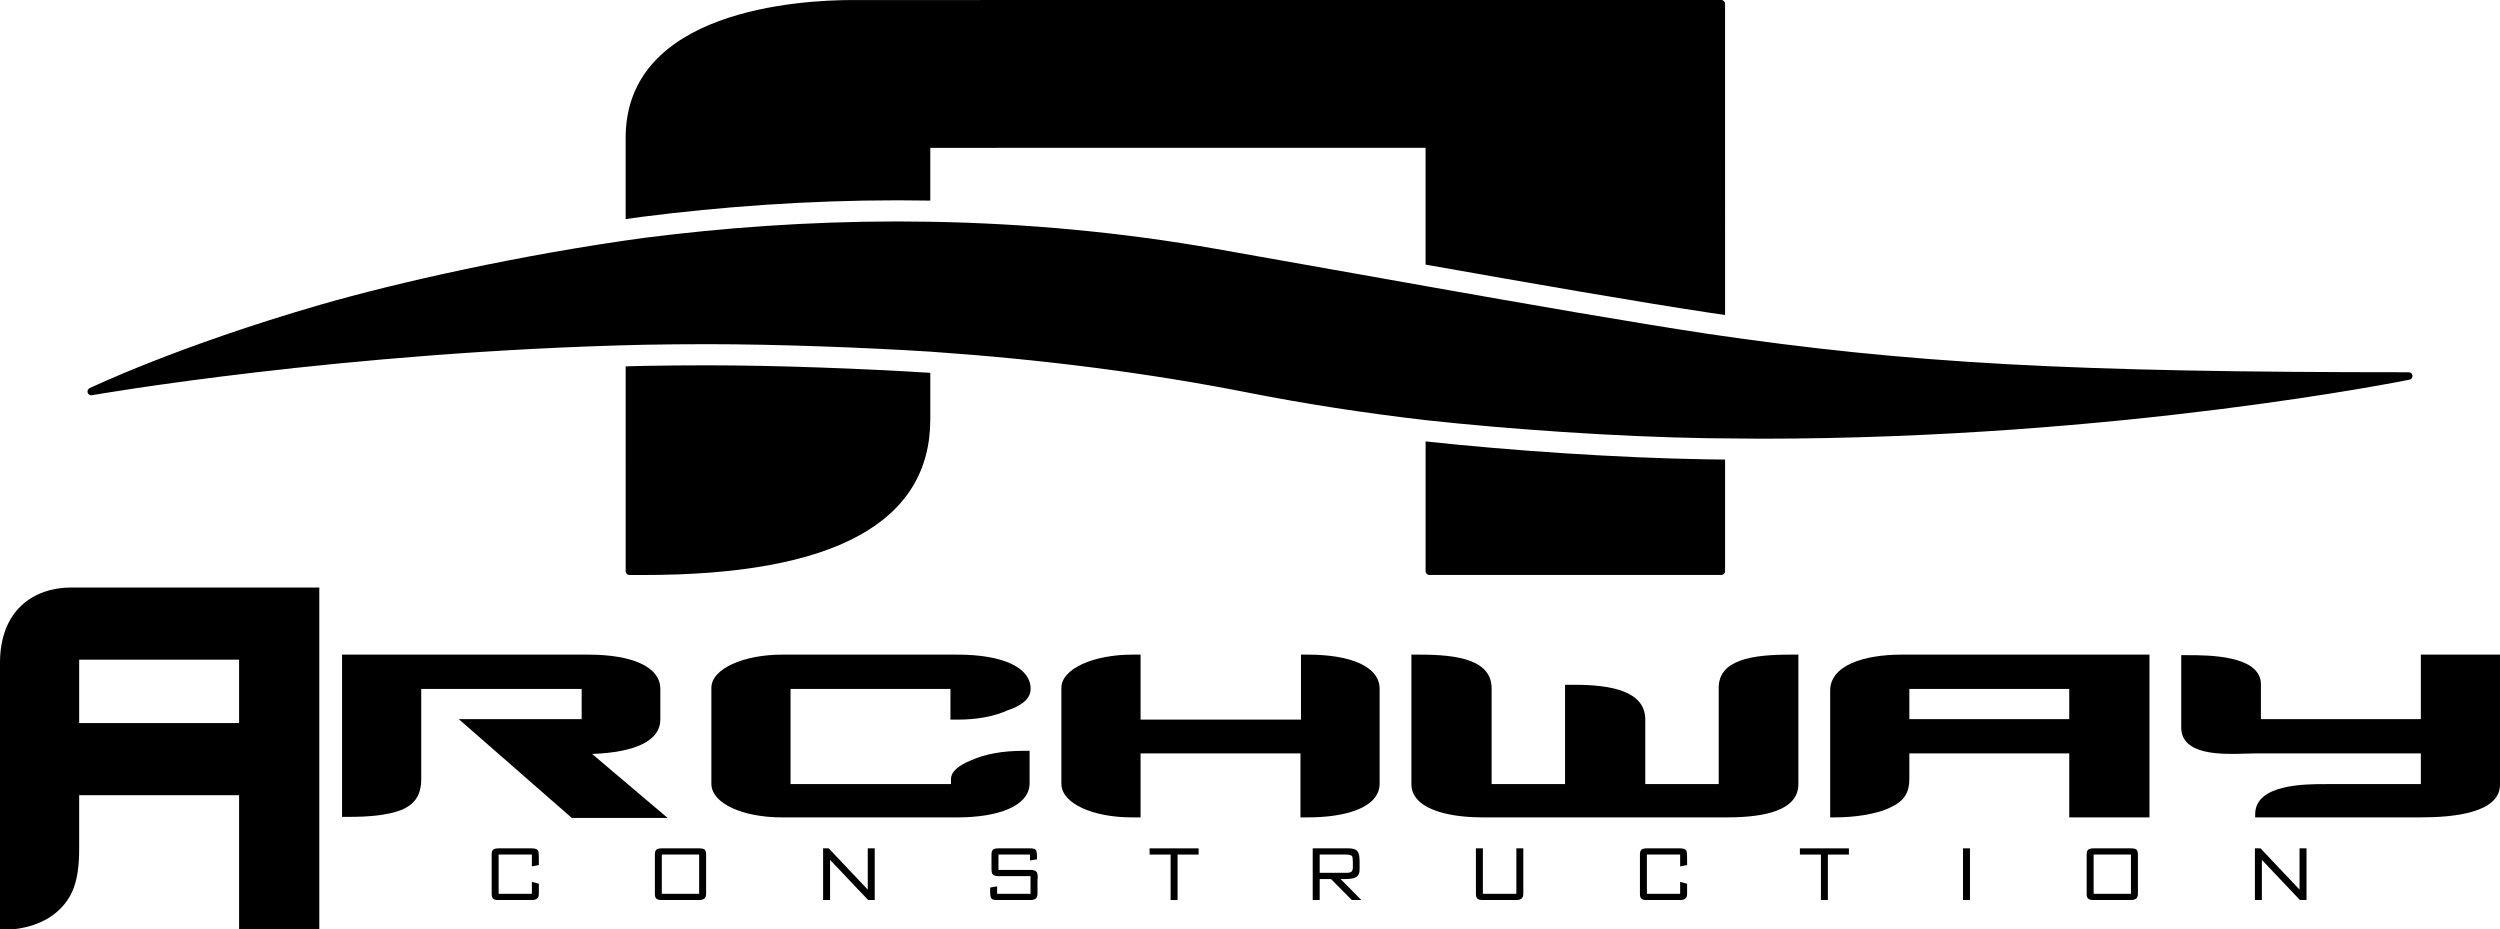 <svg xmlns="http://www.w3.org/2000/svg" width="600" height="223" viewBox="0 0 600 223" fill="none"><g clip-path="url(#clip0_135_565)"><path d="M342.139 35.476L342.141 63.506L343.032 63.664C368.075 68.104 392.497 72.359 410.319 75.058C411.558 75.241 412.791 75.42 414.019 75.596L414.015 0.901C414.015 0.402 413.611 0 413.115 0L204.613 0.009C191.838 0.01 150.155 2.397 150.156 33.085L150.157 52.584C151.415 52.403 152.674 52.227 153.932 52.055L153.955 52.052L153.977 52.049C172.988 49.627 193.664 48.074 215.45 48.073C216.24 48.073 219.168 48.104 221.263 48.126L221.264 48.126C222.168 48.135 222.917 48.143 223.27 48.146V35.481L342.139 35.476Z" fill="black"></path><path d="M410.678 110.256C411.621 110.266 412.782 110.279 414.02 110.293L414.021 137.088C414.021 137.585 413.617 137.988 413.121 137.988L343.044 137.991C342.547 137.991 342.144 137.589 342.144 137.091L342.143 105.939C362.296 108.116 387.682 109.877 409.487 110.242L409.501 110.242L410.678 110.256Z" fill="black"></path><path d="M222.945 89.46L223.272 89.483L223.273 100.601C223.274 125.415 200.175 137.998 154.617 138H151.062C150.565 138 150.161 137.597 150.161 137.099L150.159 87.926C151.674 87.884 153.196 87.845 154.724 87.81C159.658 87.722 164.669 87.677 169.746 87.677C186.42 87.676 207.131 88.47 222.945 89.46Z" fill="black"></path><path d="M409.572 105.169C387.746 104.803 362.255 103.025 342.148 100.836C327.408 99.121 313.173 96.919 299.515 94.224C275.705 89.527 250.197 86.249 223.278 84.397C207.382 83.402 186.555 82.602 169.746 82.603C164.634 82.603 159.589 82.649 154.62 82.737C81.946 84.399 22.661 94.742 22.068 94.855C22.01 94.864 21.954 94.871 21.899 94.871C21.517 94.871 21.168 94.626 21.046 94.253C20.903 93.822 21.102 93.357 21.509 93.16C21.716 93.06 42.649 83.033 76.858 73.146C95.624 67.723 125.243 61.092 154.618 57.083C173.443 54.684 193.903 53.148 215.45 53.148C216.214 53.148 219.038 53.177 221.12 53.199L221.123 53.199L221.141 53.199C222.113 53.209 222.92 53.218 223.276 53.221C246.56 53.62 269.581 55.797 291.819 59.723C304.445 61.951 316.046 64.016 326.787 65.928L333.613 67.143C336.521 67.661 339.365 68.166 342.147 68.661C367.187 73.1 391.676 77.366 409.571 80.077C458.353 87.258 496.954 89.344 578.094 89.341C578.555 89.341 578.942 89.69 578.996 90.15C579.037 90.609 578.727 91.03 578.277 91.122C577.589 91.264 508.579 105.284 422.707 105.288C420.136 105.288 414.098 105.22 410.741 105.182L409.572 105.169Z" fill="black"></path><path d="M600 188.31V157.112H581.001V172.584H542.618V164.226C542.618 157.239 529.872 157.239 525.118 157.239H523.496V174.583C523.496 181.372 533.412 181.05 538.966 180.869C539.741 180.844 540.431 180.821 540.997 180.821H581.001V188.183H558.744C558.604 188.183 558.456 188.183 558.302 188.183C553.252 188.175 541.244 188.158 541.244 195.423V196.172H581.001C588.997 196.172 600 195.049 600 188.31Z" fill="black"></path><path fill-rule="evenodd" clip-rule="evenodd" d="M515.869 196.172V157.112H456.367C447.239 157.112 439.242 159.732 439.242 165.725V196.172H440.368C445.116 196.172 449.992 195.423 453.113 194.053C456.616 192.556 458.242 190.683 458.242 186.939V180.821H496.62V196.172H515.869ZM458.243 172.584H496.62V165.349H458.243V172.584Z" fill="black"></path><path d="M431.614 188.183V157.112H429.611C420.364 157.112 412.487 158.362 412.487 165.097V188.183H394.867V172.711C394.867 165.972 386.988 164.347 377.86 164.347H375.611V188.183H357.989V165.222C357.989 158.483 350.114 157.112 340.863 157.112H338.735V188.183C338.735 193.8 346.61 196.172 355.86 196.172H414.49C423.738 196.172 431.614 194.428 431.614 188.183Z" fill="black"></path><path d="M331.111 188.062V165.349C331.111 159.98 324.234 157.112 313.86 157.112H312.233V172.711H273.736V157.112H271.733C262.484 157.112 254.73 160.482 254.73 165.097V188.062C254.73 192.929 262.484 196.172 271.606 196.172H273.736V180.821H312.112V196.172H313.86C323.359 196.172 331.111 193.678 331.111 188.062Z" fill="black"></path><path d="M247.355 165.349C247.355 159.98 240.229 157.112 229.855 157.112H187.727C178.478 157.112 170.728 160.482 170.728 165.097V188.062C170.728 192.929 178.478 196.172 187.607 196.172H229.855C239.357 196.172 247.107 193.552 247.107 187.936V180.2H245.48C240.731 180.2 236.477 180.948 233.103 182.446C229.855 183.816 228.233 185.194 228.233 187.059V188.183H189.73V165.349H228.107V172.711H229.855C234.355 172.711 238.607 171.961 241.856 170.465C244.107 169.717 247.355 168.218 247.355 165.349Z" fill="black"></path><path d="M160.228 196.299L142.104 180.948C152.6 180.574 158.479 177.705 158.479 172.711V165.349C158.479 159.98 151.601 157.112 141.227 157.112H82.096V196.046H83.971C88.473 196.046 92.973 195.671 96.227 194.428C99.596 193.05 101.096 190.803 101.096 186.939V165.349H139.6V172.584H110.098L137.229 196.299H160.228Z" fill="black"></path><path fill-rule="evenodd" clip-rule="evenodd" d="M76.632 223.12V141H17.125C8.003 141 0 146.509 0 159.1V223.12H1.126C5.88 223.12 10.731 221.523 13.877 218.661C17.357 215.493 19.001 211.576 19.001 203.708V190.85H57.383V223.12H76.632ZM19.001 173.535H57.383V158.316H19.001V173.535Z" fill="black"></path><path d="M129.321 205.876V207.597L127.65 207.934V205.096H119.671V214.517H127.65V211.643L129.321 212.103V214.517C129.321 215.049 129.178 215.431 128.894 215.662C128.61 215.891 128.195 216.007 127.65 216.007H119.671C119.056 216.007 118.634 215.918 118.41 215.742C118.136 215.529 118.001 215.127 118.001 214.537V205.094C118.001 204.502 118.128 204.107 118.382 203.907C118.637 203.706 119.067 203.605 119.671 203.605H127.615C128.432 203.605 128.941 203.789 129.143 204.156C129.262 204.38 129.321 204.954 129.321 205.876Z" fill="black"></path><path fill-rule="evenodd" clip-rule="evenodd" d="M169.467 205.094V214.519C169.467 215.051 169.322 215.432 169.032 215.662C168.741 215.891 168.329 216.007 167.796 216.007H158.839C158.235 216.007 157.806 215.907 157.552 215.706C157.296 215.505 157.169 215.109 157.169 214.519V205.094C157.169 204.502 157.296 204.108 157.552 203.907C157.806 203.707 158.235 203.605 158.839 203.605H167.814C168.43 203.605 168.859 203.703 169.103 203.898C169.345 204.094 169.467 204.492 169.467 205.094ZM158.839 214.517H167.796V205.096H158.839V214.517Z" fill="black"></path><path d="M198.897 203.606L208.262 213.505V203.606H209.933V216.007L208.345 215.995L199.216 206.372V216.007H197.545V203.606H198.897Z" fill="black"></path><path d="M237.639 214.055V213.009L239.309 212.724V214.517H247.325V210.277H239.638C238.93 210.277 238.459 210.123 238.225 209.817C238.047 209.58 237.958 209.161 237.958 208.56V205.091C237.958 204.502 238.083 204.107 238.332 203.907C238.58 203.706 239.005 203.605 239.609 203.605H247.203C247.925 203.605 248.381 203.724 248.578 203.96C248.772 204.197 248.87 204.688 248.87 205.433V206.249L247.2 206.515V205.096H239.63V208.786H247.345C248.043 208.786 248.515 208.94 248.765 209.247C248.953 209.484 249.048 209.898 249.048 210.49C249.048 210.678 249.039 210.868 249.021 211.057C249.004 211.246 248.995 211.442 248.995 211.643V214.517C248.995 215.048 248.856 215.431 248.578 215.662C248.299 215.891 247.889 216.007 247.344 216.007H239.289C238.556 216.007 238.098 215.874 237.914 215.608C237.731 215.342 237.639 214.825 237.639 214.055Z" fill="black"></path><path d="M287.666 203.606V205.096H282.619V216.007H280.948V205.096H275.9V203.606H287.666Z" fill="black"></path><path fill-rule="evenodd" clip-rule="evenodd" d="M326.731 216.003L324.435 216.007L319.441 210.968H316.723V216.007H315.051V203.606H323.763C324.829 203.606 325.538 203.888 325.892 204.453C326.166 204.889 326.302 205.665 326.302 206.784V208.761C326.302 209.455 326.1 209.98 325.699 210.333C325.212 210.757 324.33 210.968 323.051 210.968H322.387C322.168 210.968 321.951 210.968 321.737 210.965L326.731 216.003ZM323.078 205.096H316.723V209.479H323.227C323.818 209.479 324.222 209.355 324.435 209.107C324.602 208.919 324.685 208.588 324.685 208.118V207.022C324.685 206.198 324.624 205.691 324.505 205.503C324.328 205.232 323.851 205.096 323.078 205.096Z" fill="black"></path><path d="M354.219 214.519V203.606H355.891V214.517H363.925V203.606H365.595V214.519C365.595 215.051 365.452 215.432 365.168 215.661C364.883 215.891 364.468 216.007 363.925 216.007H355.873C355.281 216.007 354.867 215.912 354.629 215.723C354.357 215.5 354.219 215.098 354.219 214.519Z" fill="black"></path><path d="M404.904 205.876V207.597L403.234 207.934V205.096H395.256V214.517H403.234V211.643L404.904 212.103V214.517C404.904 215.049 404.763 215.431 404.478 215.662C404.193 215.891 403.78 216.007 403.234 216.007H395.256C394.639 216.007 394.219 215.918 393.993 215.742C393.72 215.529 393.584 215.127 393.584 214.537V205.094C393.584 204.502 393.71 204.107 393.967 203.907C394.221 203.706 394.65 203.605 395.256 203.605H403.201C404.016 203.605 404.526 203.789 404.726 204.156C404.845 204.38 404.904 204.954 404.904 205.876Z" fill="black"></path><path d="M443.736 203.606V205.096H438.689V216.007H437.017V205.096H431.971V203.606H443.736Z" fill="black"></path><path d="M471.121 216.007H472.793V203.605H471.121V216.007Z" fill="black"></path><path fill-rule="evenodd" clip-rule="evenodd" d="M513.099 205.094V214.519C513.099 215.051 512.952 215.432 512.663 215.662C512.372 215.891 511.96 216.007 511.427 216.007H502.47C501.866 216.007 501.437 215.907 501.183 215.706C500.927 215.505 500.8 215.109 500.8 214.519V205.094C500.8 204.502 500.927 204.108 501.183 203.907C501.437 203.707 501.866 203.605 502.47 203.605H511.445C512.062 203.605 512.491 203.703 512.733 203.898C512.976 204.094 513.099 204.492 513.099 205.094ZM502.47 214.517H511.427V205.096H502.47V214.517Z" fill="black"></path><path d="M542.528 203.606L551.892 213.505V203.606H553.564V216.007L551.975 215.995L542.848 206.372V216.007H541.178V203.606H542.528Z" fill="black"></path></g><defs><clipPath id="clip0_135_565"><rect width="600" height="223" fill="white"></rect></clipPath></defs></svg>